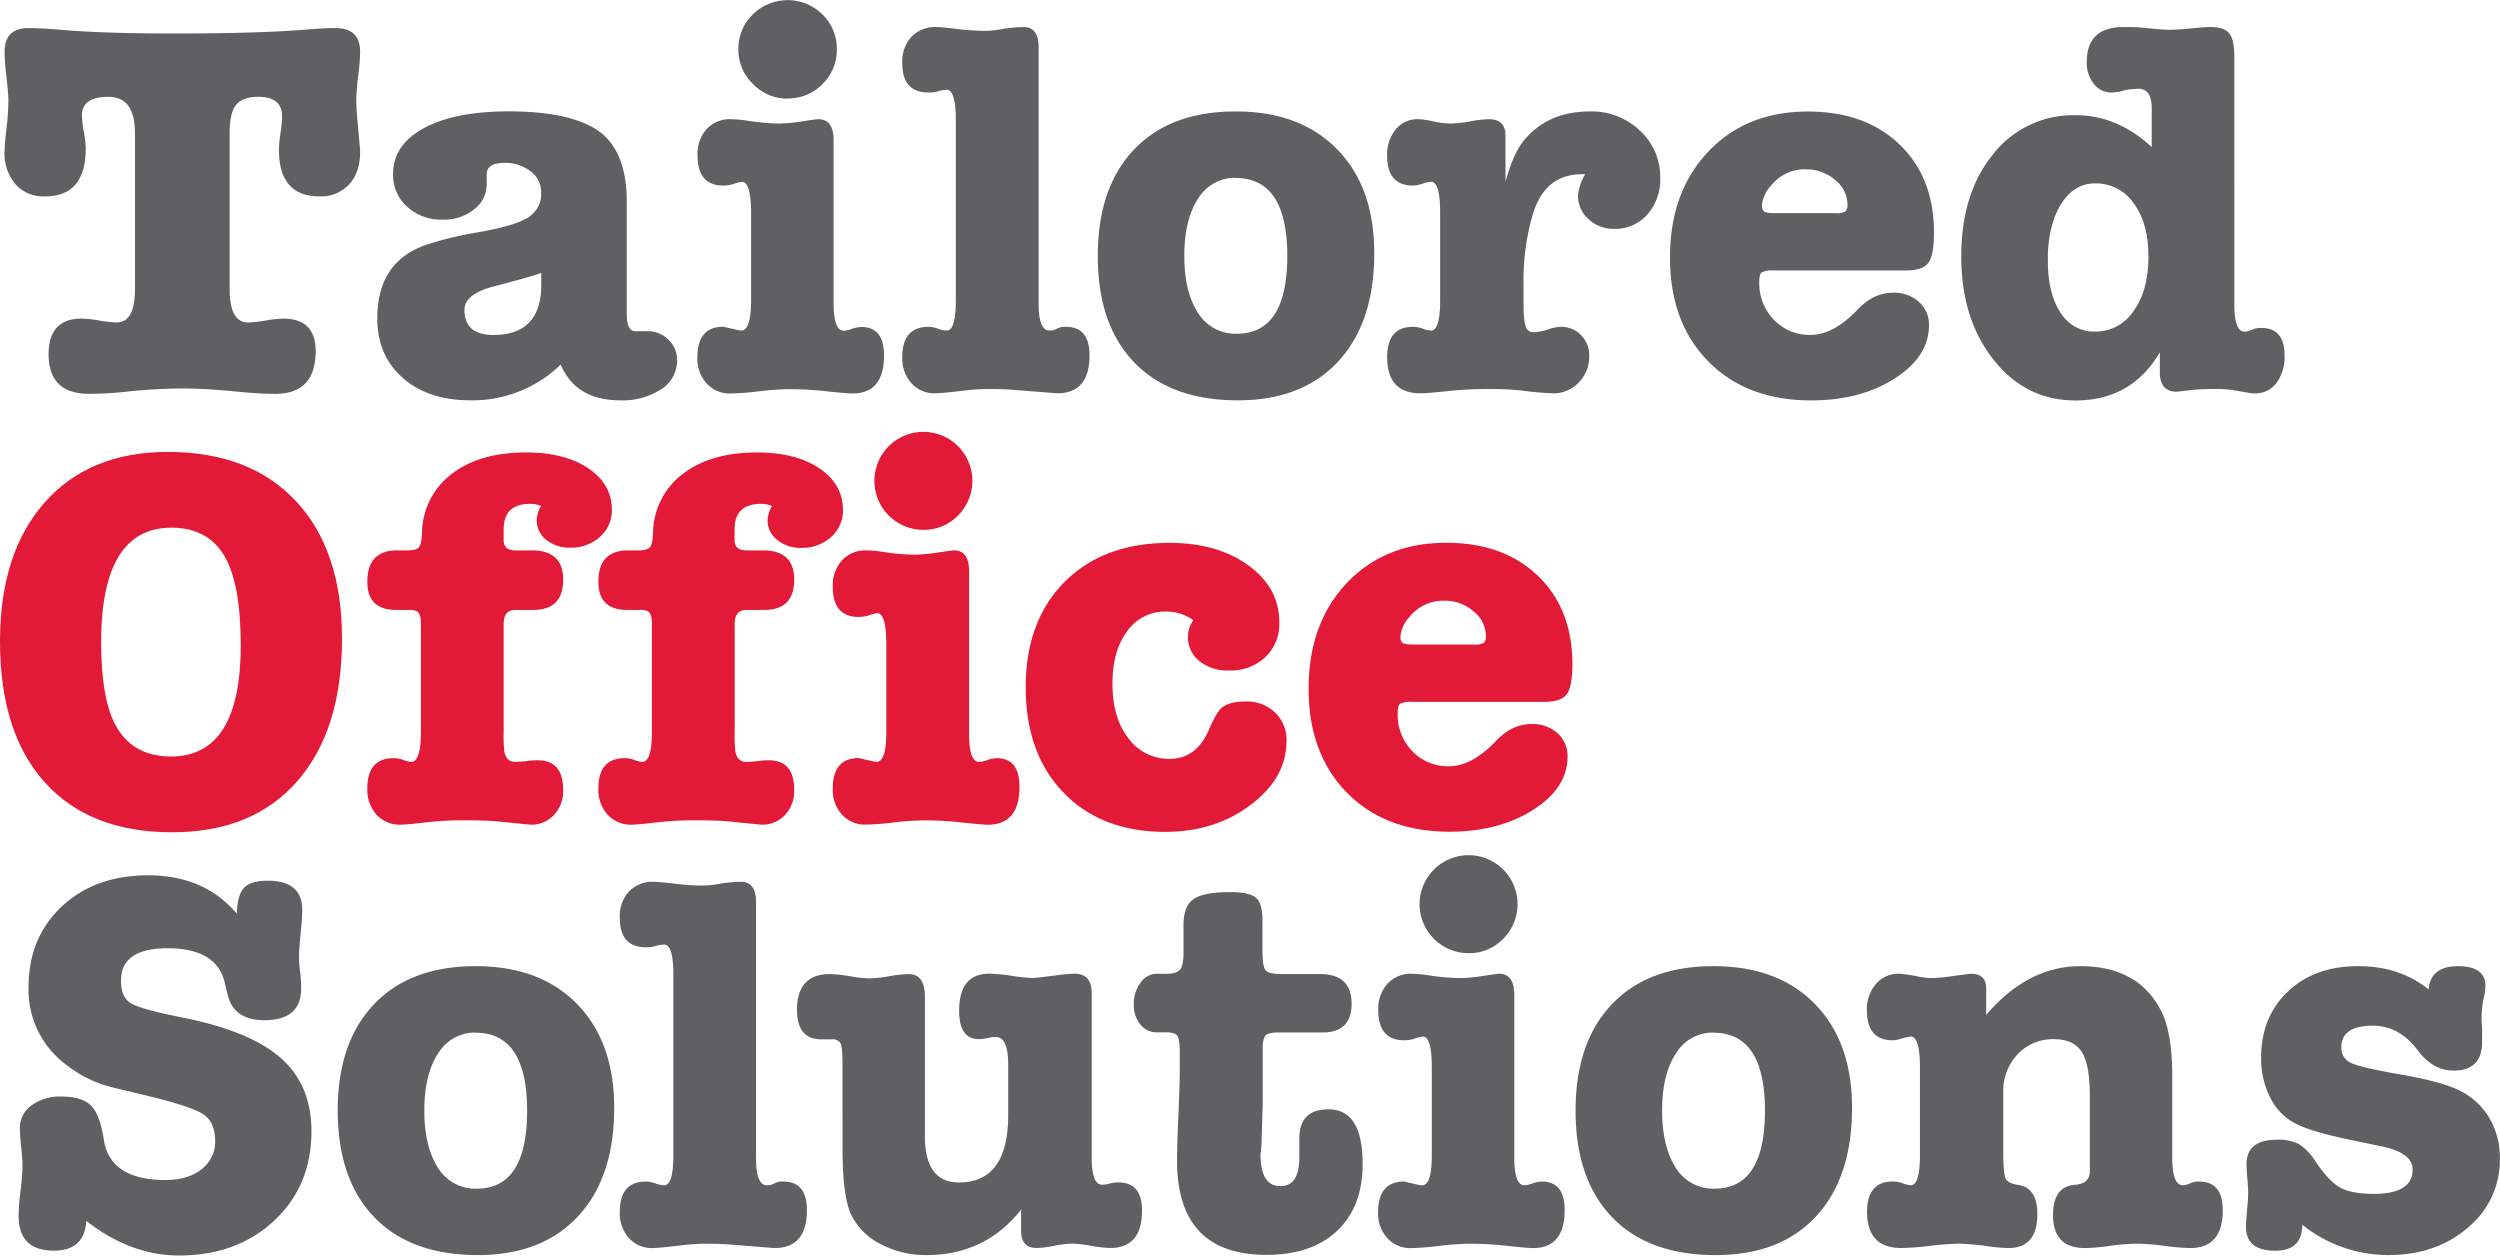 <svg xmlns="http://www.w3.org/2000/svg" viewBox="0 0 629.24 316.03"><defs><style>.cls-1{fill:#5f6062;}.cls-2{fill:#e31a37;}</style></defs><title>Tailored Office Solutions Logo</title><g id="Layer_2" data-name="Layer 2"><g id="Layer_1-2" data-name="Layer 1"><path class="cls-1" d="M29.34,81.16q4.64,0,4.63-8.45V33.5q0-9.12-6.67-9.13c-4.45,0-6.67,1.55-6.67,4.63a26.84,26.84,0,0,0,.47,4.16,27,27,0,0,1,.48,4.15q0,12.12-10.21,12.12a9.5,9.5,0,0,1-7.49-3.06,12,12,0,0,1-2.73-8.24c0-1.18.19-3.32.55-6.4a57.9,57.9,0,0,0,.41-6.54q0-1.64-.58-6.67a52.63,52.63,0,0,1-.38-5.45q0-6,6-6,3.15,0,8,.41,11,1,30.69.95t30.82-.95q4.8-.41,7.81-.41,6.17,0,6.17,6a55.83,55.83,0,0,1-.48,6.06,55.83,55.83,0,0,0-.48,6.06q0,2.18.41,6.54c.36,3.81.55,6,.55,6.53,0,3.45-.93,6.18-2.79,8.17a9.68,9.68,0,0,1-7.43,3q-10.2,0-10.21-11.71a31.4,31.4,0,0,1,.41-4.36A30.67,30.67,0,0,0,71,29.28q0-4.91-6-4.91c-2.64,0-4.5.69-5.59,2.05S57.8,30.14,57.8,33.5V72.71q0,8.45,4.63,8.45a30,30,0,0,0,4.43-.48,29.77,29.77,0,0,1,4.42-.48q8.18,0,8.17,8.17,0,10.77-10.21,10.76-4,0-9.4-.54-8.16-.82-14-.82a139.48,139.48,0,0,0-14,.82,94,94,0,0,1-9.39.54q-10.21,0-10.22-9.94,0-9,8.31-9a29.77,29.77,0,0,1,4.42.48A30,30,0,0,0,29.34,81.16Z"/><path class="cls-1" d="M156.12,100.76q-11.18,0-15-9a31.85,31.85,0,0,1-22.61,9q-10.75,0-17.15-5.65t-6.4-15q0-14.29,12.39-18.52a86.89,86.89,0,0,1,12.25-3q9.67-1.63,13.14-3.74a7,7,0,0,0,3.47-6.47,6.44,6.44,0,0,0-2.65-5.24A10.27,10.27,0,0,0,127,41q-4.48,0-4.49,2.86V46.3a8,8,0,0,1-3.18,6.4,12.16,12.16,0,0,1-7.92,2.58A12.62,12.62,0,0,1,102.44,52a10.71,10.71,0,0,1-3.51-8.17q0-7.37,7.76-11.58t21.37-4.22q14.72,0,21.93,4.49,7.75,4.91,7.76,18.25V79c0,2.9.73,4.36,2.18,4.36h3a7.27,7.27,0,0,1,5.31,2.14,7,7,0,0,1,2.18,5.23,8.53,8.53,0,0,1-4,7.24A17.57,17.57,0,0,1,156.12,100.76ZM136.23,71.65v-3q-.94.56-11.89,3.43c-5,1.29-7.44,3.25-7.44,5.91q0,6.32,7.3,6.32Q136.23,84.29,136.23,71.65Z"/><path class="cls-1" d="M206,30q3.81,0,3.81,5.31v41c0,4.62.86,6.94,2.59,6.94a7.58,7.58,0,0,0,2-.48,7.78,7.78,0,0,1,2.39-.47q5.72,0,5.72,7.19,0,9.56-8,9.55c-.91,0-3.45-.22-7.62-.68a83.65,83.65,0,0,0-8.72-.4,69.59,69.59,0,0,0-7.21.54,69.53,69.53,0,0,1-7.09.54,7.74,7.74,0,0,1-6-2.52A9.17,9.17,0,0,1,175.52,90q0-7.77,6.53-7.76l3.54.81a3.7,3.7,0,0,0,1,.14q2.44,0,2.45-7.63V53.51q0-7.75-2.32-7.76a13.39,13.39,0,0,0-2.45.68,11.13,11.13,0,0,1-2.18.28q-6.53,0-6.53-7.63a9.38,9.38,0,0,1,2.31-6.6A7.94,7.94,0,0,1,184,30a32.22,32.22,0,0,1,4.36.41,57.29,57.29,0,0,0,7.62.68,43.13,43.13,0,0,0,6-.55C204.39,30.14,205.75,30,206,30Zm-7.76-5.18a11.89,11.89,0,0,1-8.72-3.68,11.89,11.89,0,0,1-3.67-8.71,11.92,11.92,0,0,1,3.61-8.78,12.48,12.48,0,0,1,17.56,0,12,12,0,0,1,3.61,8.78A12,12,0,0,1,207,21.17,11.94,11.94,0,0,1,198.26,24.78Z"/><path class="cls-1" d="M257.6,6.81c2.54,0,3.82,1.68,3.82,5.05V76.38c0,4.55.9,6.82,2.72,6.82a3.71,3.71,0,0,0,1.91-.48,4.28,4.28,0,0,1,2.18-.47q6,0,6,7.19,0,9.56-8.17,9.55l-10.35-.81c-2.09-.18-4.32-.27-6.67-.27a54.11,54.11,0,0,0-6.4.4c-3.82.46-6.22.68-7.22.68a7.72,7.72,0,0,1-6-2.52,9.31,9.31,0,0,1-2.32-6.6q0-7.62,6.68-7.62a7.49,7.49,0,0,1,2.24.47,7.56,7.56,0,0,0,2.25.48q2.31,0,2.31-7.63V30.23c0-5.08-.77-7.63-2.31-7.63a9,9,0,0,0-2.45.46,8.6,8.6,0,0,1-2.18.22q-6.54,0-6.54-7.42a9.18,9.18,0,0,1,2.32-6.62,8.23,8.23,0,0,1,6.26-2.43c.73,0,2.27.13,4.63.41a65.78,65.78,0,0,0,6.94.54,24.2,24.2,0,0,0,5.45-.54A38.91,38.91,0,0,1,257.6,6.81Z"/><path class="cls-1" d="M311.57,100.76q-16.87,0-26.07-9.53t-9.19-26.82q0-17.16,9.12-26.76t25.6-9.6q16.2,0,25.53,9.53t9.33,26.15q0,17.43-9.06,27.23T311.57,100.76Zm-.54-56A10.82,10.82,0,0,0,301.56,50q-3.46,5.25-3.47,14.37t3.47,14.43A11.09,11.09,0,0,0,311.3,84Q324,84,324,64.41T311,44.8Z"/><path class="cls-1" d="M378.93,34.18V45.75q1.9-6.95,4.49-10.21,6-7.48,16.75-7.49a17.64,17.64,0,0,1,12.6,4.83,15.79,15.79,0,0,1,5.1,11.92A13.19,13.19,0,0,1,414.61,54a10.71,10.71,0,0,1-8.31,3.61,9.21,9.21,0,0,1-6.47-2.45,7.85,7.85,0,0,1-2.65-6A12.75,12.75,0,0,1,399,43.85h-.82q-9.12,0-12.25,9.66a59.09,59.09,0,0,0-2.46,17.84v5.18c0,3.26.28,5.35.82,6.26a2.11,2.11,0,0,0,1.91.82,12.45,12.45,0,0,0,3.4-.68,11.91,11.91,0,0,1,3.27-.68,6.88,6.88,0,0,1,5.1,2.14A7.13,7.13,0,0,1,400,89.58a9.21,9.21,0,0,1-2.66,6.72A8.73,8.73,0,0,1,390.91,99a74.27,74.27,0,0,1-7.62-.68,75,75,0,0,0-8.58-.4,90.88,90.88,0,0,0-9.13.4c-4.35.46-7,.68-8,.68q-8.44,0-8.44-9.12,0-7.62,6.53-7.62a7.37,7.37,0,0,1,2.45.47,6.88,6.88,0,0,0,2.05.48q2.31,0,2.31-7.63V53.51q0-7.75-2.31-7.76a9,9,0,0,0-2.11.48,9,9,0,0,1-2.39.48q-6.52,0-6.53-7.49a10,10,0,0,1,2.18-6.68A7,7,0,0,1,356.87,30a19.12,19.12,0,0,1,3.82.54,21.5,21.5,0,0,0,4.62.55,30.84,30.84,0,0,0,4.77-.55,30.2,30.2,0,0,1,4.63-.54C377.52,30,378.93,31.36,378.93,34.18Z"/><path class="cls-1" d="M486.77,58.55c0,3.81-.47,6.36-1.42,7.63s-2.84,1.9-5.66,1.9H446.47a5.92,5.92,0,0,0-3.06.48c-.41.32-.61,1.11-.61,2.38a13.19,13.19,0,0,0,3.67,9.54,12.33,12.33,0,0,0,9.26,3.81q5.72,0,11.71-6.26,4.08-4.36,9-4.36A9.38,9.38,0,0,1,483,76a7.63,7.63,0,0,1,2.52,5.86q0,7.89-8.65,13.41t-21,5.51q-16.22,0-25.88-9.8t-9.66-26.14q0-16.48,9.6-26.63t25.12-10.14q14.43,0,23.08,8.31T486.77,58.55Zm-43.29-6.81a2.25,2.25,0,0,0,.4,1.37c.28.36,1.23.54,2.86.54H462a4.06,4.06,0,0,0,2.52-.48,2.35,2.35,0,0,0,.48-1.7,7.91,7.91,0,0,0-3.13-6.19,11,11,0,0,0-7.36-2.66,10.85,10.85,0,0,0-8.85,4.22A8.23,8.23,0,0,0,443.48,51.74Z"/><path class="cls-1" d="M522.52,29q10.35,0,19.06,8V27.23c0-3.26-1.13-4.9-3.4-4.9a32.52,32.52,0,0,0-3.27.32,10.5,10.5,0,0,1-3.54.63A5.4,5.4,0,0,1,527,21.09a8.5,8.5,0,0,1-1.77-5.5q0-8.77,9.26-8.78c2,0,3.45,0,4.36.13q5.45.55,7.35.55c1.18,0,2.9-.11,5.18-.34s4-.34,5-.34q3.41,0,4.7,1.57c.87,1,1.29,3,1.29,5.82V76.49c0,4.66.87,7,2.6,7a5,5,0,0,0,2-.57,5.19,5.19,0,0,1,2.19-.38q5.85,0,5.85,6.94a11,11,0,0,1-2,6.88A6.53,6.53,0,0,1,567.59,99h-.82L562,98.18a30.3,30.3,0,0,0-4.63-.27,52.33,52.33,0,0,0-5.86.27c-2.27.27-3.49.41-3.68.41q-4.22,0-4.21-4.91v-5q-7.1,12.12-21.25,12.11-12.53,0-20.63-10.28t-8.1-25.94q0-15.93,8-25.73A25.62,25.62,0,0,1,522.52,29Zm4.76,17.16q-5,0-8.23,4.77t-3.61,12.93v1.77q0,8.31,3.2,13.08a9.92,9.92,0,0,0,8.64,4.76A11.51,11.51,0,0,0,537,78.3q3.75-5.17,3.75-13.76,0-8.3-3.68-13.34A11.55,11.55,0,0,0,527.28,46.16Z"/><path class="cls-2" d="M43.3,209.48q-20.7,0-32-12.53T0,161.41q0-22.2,11.23-34.93t31-12.73q20.7,0,32.27,12.39t11.58,34.59q0,23-11.24,35.88T43.3,209.48Zm-.13-76.67q-17.72,0-17.71,28.87,0,13.75,3.41,20.43,4.22,8.29,14.16,8.3,17.56,0,17.57-28,0-15.53-4.16-22.54T43.17,132.81Z"/><path class="cls-2" d="M135.08,130.9a7.74,7.74,0,0,1,1.09-3.53,6.56,6.56,0,0,0-2.73-.55q-6.67,0-6.67,6.4v2.72c0,1.73,1,2.59,3,2.59h4.08q7.91,0,7.9,7.35,0,7.63-7.49,7.63h-4.49q-3,0-3,3.51V184.2a37,37,0,0,0,.14,4.73c.27,1.89,1.22,2.84,2.86,2.84.36,0,1.18-.05,2.45-.16a19.74,19.74,0,0,1,3.13-.25q6.39,0,6.4,7.49a8.74,8.74,0,0,1-2.32,6.27,7.71,7.71,0,0,1-5.85,2.45q-.27,0-8.31-.82c-1.81-.18-4.45-.27-7.9-.27a82.23,82.23,0,0,0-9.26.41q-5.85.68-7.21.68a7.93,7.93,0,0,1-6.13-2.52,9.39,9.39,0,0,1-2.31-6.61q0-7.62,6.67-7.62a7.5,7.5,0,0,1,2.45.48,6.8,6.8,0,0,0,1.9.47q2.46,0,2.46-7.62v-27.1q0-2.87-1.23-3.27a4.23,4.23,0,0,0-1.77-.27H99.67q-7.22,0-7.21-7.08,0-7.91,7.49-7.9h2.45c1.54,0,2.54-.25,3-.75s.73-1.7.82-3.61a18.88,18.88,0,0,1,7.42-14.84q7-5.44,18.72-5.45,9.81,0,15.73,4T154,128.32a8.85,8.85,0,0,1-3,6.81,10.74,10.74,0,0,1-7.49,2.72,9.22,9.22,0,0,1-6.06-2A6.2,6.2,0,0,1,135.08,130.9Z"/><path class="cls-2" d="M193.2,130.9a7.74,7.74,0,0,1,1.09-3.53,6.56,6.56,0,0,0-2.73-.55q-6.66,0-6.67,6.4v2.72c0,1.73,1,2.59,3,2.59H192q7.91,0,7.9,7.35,0,7.63-7.49,7.63h-4.49q-3,0-3,3.51V184.2a37,37,0,0,0,.14,4.73c.27,1.89,1.22,2.84,2.86,2.84.36,0,1.18-.05,2.45-.16a19.74,19.74,0,0,1,3.13-.25q6.41,0,6.4,7.49a8.78,8.78,0,0,1-2.31,6.27,7.74,7.74,0,0,1-5.86,2.45q-.27,0-8.31-.82c-1.81-.18-4.45-.27-7.89-.27a82.1,82.1,0,0,0-9.26.41c-3.91.45-6.31.68-7.22.68a7.93,7.93,0,0,1-6.13-2.52,9.39,9.39,0,0,1-2.31-6.61q0-7.62,6.67-7.62a7.45,7.45,0,0,1,2.45.48,6.76,6.76,0,0,0,1.91.47q2.44,0,2.45-7.62v-27.1q0-2.87-1.23-3.27a4.23,4.23,0,0,0-1.77-.27h-3.27q-7.22,0-7.21-7.08,0-7.91,7.49-7.9h2.45c1.54,0,2.54-.25,3-.75s.73-1.7.82-3.61a18.88,18.88,0,0,1,7.42-14.84q7-5.44,18.72-5.45,9.81,0,15.73,4t5.93,10.49a8.83,8.83,0,0,1-3,6.81,10.74,10.74,0,0,1-7.49,2.72,9.22,9.22,0,0,1-6.06-2A6.2,6.2,0,0,1,193.2,130.9Z"/><path class="cls-2" d="M240.11,138.53q3.81,0,3.81,5.31v41q0,6.94,2.58,6.94a7.39,7.39,0,0,0,2-.47,7.79,7.79,0,0,1,2.38-.48q5.73,0,5.72,7.2,0,9.55-8,9.55-1.37,0-7.63-.68a80.46,80.46,0,0,0-8.71-.41A69.74,69.74,0,0,0,225,207a67.4,67.4,0,0,1-7.08.55,7.76,7.76,0,0,1-6-2.52,9.15,9.15,0,0,1-2.32-6.47q0-7.76,6.54-7.76l3.54.82a4,4,0,0,0,.95.13c1.64,0,2.45-2.54,2.45-7.62V162.09c0-5.18-.77-7.76-2.31-7.76a12.54,12.54,0,0,0-2.45.68,11.89,11.89,0,0,1-2.18.27q-6.54,0-6.54-7.63a9.35,9.35,0,0,1,2.32-6.6,7.91,7.91,0,0,1,6.13-2.52,33.84,33.84,0,0,1,4.35.41,57.42,57.42,0,0,0,7.63.68,41.76,41.76,0,0,0,6-.55C238.47,138.71,239.83,138.53,240.11,138.53Zm-7.77-5.17a12.33,12.33,0,1,1,8.79-3.61A11.9,11.9,0,0,1,232.34,133.36Z"/><path class="cls-2" d="M299,160.18a7.29,7.29,0,0,1,1.36-4.08,11.9,11.9,0,0,0-6.94-2.18,11.67,11.67,0,0,0-9.74,5Q280,163.82,280,172.1q0,8.55,4,13.7A12.54,12.54,0,0,0,294.39,191c4.45,0,7.71-2.39,9.81-7.15,1.26-3,2.36-4.86,3.26-5.67q1.91-1.62,6-1.62a10.25,10.25,0,0,1,7.49,2.79,9.57,9.57,0,0,1,2.86,7.15q0,9.27-9,16.07t-21.52,6.81q-16.07,0-25.6-9.87T258.17,173q0-16.74,9.8-26.55t26.42-9.81q12,0,19.81,5.66T322,156.64a11.5,11.5,0,0,1-3.54,8.78,12.74,12.74,0,0,1-9.12,3.34,11.31,11.31,0,0,1-7.49-2.38A7.69,7.69,0,0,1,299,160.18Z"/><path class="cls-2" d="M395.77,167.13q0,5.72-1.43,7.62c-.95,1.27-2.84,1.91-5.65,1.91H355.46a6.09,6.09,0,0,0-3.06.47c-.41.32-.61,1.12-.61,2.39a13.18,13.18,0,0,0,3.67,9.53,12.33,12.33,0,0,0,9.26,3.81q5.71,0,11.71-6.26,4.08-4.36,9-4.36a9.33,9.33,0,0,1,6.6,2.32,7.59,7.59,0,0,1,2.52,5.85q0,7.91-8.64,13.41t-21,5.52q-16.22,0-25.87-9.8t-9.67-26.15q0-16.47,9.6-26.62T364,136.62q14.43,0,23.08,8.31T395.77,167.13Zm-43.3-6.81a2.21,2.21,0,0,0,.4,1.36c.28.36,1.23.54,2.87.54H371a4.12,4.12,0,0,0,2.52-.47,2.43,2.43,0,0,0,.47-1.7,7.91,7.91,0,0,0-3.13-6.2,11,11,0,0,0-7.35-2.66,10.85,10.85,0,0,0-8.86,4.23A8.27,8.27,0,0,0,352.47,160.32Z"/><path class="cls-1" d="M37.27,220.31q14.16,0,22.33,9.66.13-4.75,1.84-6.53t5.92-1.77q8.72,0,8.71,7.35,0,2-.4,6c-.28,2.64-.41,4.63-.41,6a32.94,32.94,0,0,0,.27,3.53,33.23,33.23,0,0,1,.27,3.55v.68q0,8-9.26,8-7.76,0-9.26-6.49l-.68-2.84q-2-8.78-14.43-8.78-11.72,0-11.71,8.15,0,4.22,2.52,5.72t12.73,3.53q17.16,3.39,24.92,10.19t7.76,18.49q0,13.73-9.4,22.5T45,316q-12.12,0-23.29-8.71-.4,7.49-8.17,7.49-8.85,0-8.85-8.72A49.88,49.88,0,0,1,5.13,300a58.67,58.67,0,0,0,.54-6.68c0-1-.11-2.53-.34-4.63S5,285,5,284a7,7,0,0,1,2.93-5.78A12.05,12.05,0,0,1,15.48,276c3.45,0,5.92.76,7.42,2.26s2.56,4.32,3.2,8.43Q27.6,297,41.62,297q5.73,0,9.13-2.72a8.68,8.68,0,0,0,3.4-7.08q0-4.77-3-6.75t-14.29-4.7l-9-2.17A30.41,30.41,0,0,1,17,268.24a23.44,23.44,0,0,1-9.81-19.75q0-12.53,8.38-20.35T37.27,220.31Z"/><path class="cls-1" d="M120.28,315.9q-16.89,0-26.07-9.53T85,279.54q0-17.16,9.13-26.76t25.6-9.6q16.2,0,25.53,9.54t9.33,26.14q0,17.43-9.06,27.23T120.28,315.9Zm-.54-56a10.82,10.82,0,0,0-9.47,5.24q-3.47,5.25-3.47,14.37T110.27,294a11.09,11.09,0,0,0,9.74,5.18q12.66,0,12.66-19.61T119.74,259.93Z"/><path class="cls-1" d="M186.48,221.94q3.81,0,3.81,5.05v64.52q0,6.83,2.73,6.82a3.65,3.65,0,0,0,1.9-.48,4.33,4.33,0,0,1,2.18-.47q6,0,6,7.2,0,9.54-8.18,9.55l-10.34-.82q-3.14-.27-6.68-.27a54.37,54.37,0,0,0-6.4.4c-3.81.46-6.22.69-7.21.69a7.76,7.76,0,0,1-6-2.52A9.35,9.35,0,0,1,156,305q0-7.62,6.67-7.62a7.49,7.49,0,0,1,2.25.47,7.56,7.56,0,0,0,2.25.48q2.31,0,2.31-7.62V245.36q0-7.62-2.31-7.62a8.84,8.84,0,0,0-2.45.45,8.54,8.54,0,0,1-2.18.23q-6.54,0-6.54-7.43a9.18,9.18,0,0,1,2.32-6.62,8.23,8.23,0,0,1,6.26-2.43c.72,0,2.27.14,4.63.41a65.59,65.59,0,0,0,6.94.54,24.2,24.2,0,0,0,5.45-.54A40.92,40.92,0,0,1,186.48,221.94Z"/><path class="cls-1" d="M257,309.77v-5.31q-9,11.43-23.83,11.44a24.13,24.13,0,0,1-11.44-2.73,16.45,16.45,0,0,1-7.42-7.28q-2.25-4.56-2.25-16.82V268q0-4.77-.61-5.59a2.33,2.33,0,0,0-2-.81h-2.72q-6.13,0-6.13-7.43,0-9,8.31-9a35.74,35.74,0,0,1,5,.54,34.49,34.49,0,0,0,5,.55,32.14,32.14,0,0,0,4.9-.55,33,33,0,0,1,4.9-.54c2.72,0,4.09,1.9,4.09,5.72V287q.4,10.62,8.55,10.62,12.41,0,12.41-17V268c0-4.64-1-7-3.13-7a10.8,10.8,0,0,0-2.11.27,10.12,10.12,0,0,1-2.11.28q-5,0-5-7.16,0-9.32,7.63-9.32a41.75,41.75,0,0,1,5.58.54,40.3,40.3,0,0,0,5.45.55q.54,0,5.85-.68a40.42,40.42,0,0,1,4.5-.41c2.9,0,4.36,1.63,4.36,4.9v41.4c0,4.54.86,6.8,2.58,6.8a5.83,5.83,0,0,0,1.91-.27,7.66,7.66,0,0,1,2.31-.27q5.87,0,5.86,7.08,0,9.39-8,9.4a30.7,30.7,0,0,1-4.83-.55,31.66,31.66,0,0,0-4.83-.54,26.68,26.68,0,0,0-4.43.54,25.87,25.87,0,0,1-4.43.55Q257,314.13,257,309.77Z"/><path class="cls-1" d="M317.82,263.74v14l-.27,9.12a27.66,27.66,0,0,1-.28,3.68q0,8,5,8,4.77,0,4.77-7.21v-4.77q0-7.35,7.35-7.35,8.58,0,8.58,13.75,0,10.75-6.4,16.82t-17.84,6.06q-22.47,0-22.47-23.7c0-2.54.12-6.35.34-11.43s.34-8.9.34-11.44V265c0-2.27-.2-3.7-.61-4.29s-1.38-.88-2.93-.88h-2.18a5.23,5.23,0,0,1-4.22-2,7.72,7.72,0,0,1-1.63-5.1,8.66,8.66,0,0,1,1.7-5.38,5,5,0,0,1,4-2.25h2.59c2.17,0,3.45-.63,3.81-1.91a11.63,11.63,0,0,0,.41-3.68v-6.67q0-4.76,2.52-6.53t9.19-1.77q4.75,0,6.47,1.36t1.7,6v7.35c0,2.64.25,4.27.75,4.91s1.79,1,3.88,1h9.8q8,0,8,7.49,0,7.21-7.35,7.22H321.77c-1.91,0-3,.31-3.41.95A6.31,6.31,0,0,0,317.82,263.74Z"/><path class="cls-1" d="M377.32,245.09c2.54,0,3.82,1.77,3.82,5.31v41q0,6.94,2.58,6.94a7.62,7.62,0,0,0,2-.48,7.68,7.68,0,0,1,2.38-.47q5.73,0,5.72,7.2,0,9.54-8,9.55c-.91,0-3.46-.23-7.63-.69a83.45,83.45,0,0,0-8.71-.4,69.74,69.74,0,0,0-7.22.54,67.4,67.4,0,0,1-7.08.55,7.76,7.76,0,0,1-6-2.52,9.17,9.17,0,0,1-2.32-6.47q0-7.75,6.54-7.76l3.53.81a3.7,3.7,0,0,0,1,.14c1.64,0,2.45-2.54,2.45-7.62V268.64q0-7.75-2.31-7.75a12.36,12.36,0,0,0-2.46.68,11.7,11.7,0,0,1-2.17.27q-6.54,0-6.54-7.63a9.35,9.35,0,0,1,2.32-6.6,7.9,7.9,0,0,1,6.12-2.52,34,34,0,0,1,4.36.41,57.42,57.42,0,0,0,7.63.68,41.76,41.76,0,0,0,6-.55Q376.92,245.09,377.32,245.09Zm-7.76-5.18a12.33,12.33,0,1,1,8.78-3.6A11.89,11.89,0,0,1,369.56,239.91Z"/><path class="cls-1" d="M431.84,315.9q-16.89,0-26.08-9.53t-9.19-26.83q0-17.16,9.12-26.76t25.6-9.6q16.2,0,25.53,9.54t9.33,26.14q0,17.43-9,27.23T431.84,315.9Zm-.55-56a10.8,10.8,0,0,0-9.46,5.24q-3.48,5.25-3.48,14.37T421.83,294a11.06,11.06,0,0,0,9.73,5.18q12.66,0,12.67-19.61T431.29,259.93Z"/><path class="cls-1" d="M499.92,248.9v6.54q10.49-12.25,23.69-12.26,14.16,0,20,10.62,3.14,5.46,3.14,17.16v20.43q0,6.94,2.71,6.94a6,6,0,0,0,2-.57,4.32,4.32,0,0,1,2-.38q6,0,6,7.2,0,9.54-8.17,9.55a56.65,56.65,0,0,1-6.54-.55,58.15,58.15,0,0,0-6.53-.54,51.58,51.58,0,0,0-7.22.54,45,45,0,0,1-6.26.55q-8,0-8-8.31,0-7.21,5.58-7.63c2.45-.17,3.68-1.31,3.68-3.39v-19q0-7.87-2.05-11.06c-1.36-2.12-3.68-3.18-6.94-3.18a12.08,12.08,0,0,0-9.19,3.8,13.44,13.44,0,0,0-3.61,9.64v14.12c0,4.09.18,6.55.54,7.41s1.41,1.42,3.13,1.7q4.91.67,4.91,7.33,0,8.55-7.22,8.56a38.9,38.9,0,0,1-5-.41,62.52,62.52,0,0,0-7.49-.68,72,72,0,0,0-7.29.54,69.21,69.21,0,0,1-7.28.55q-8.58,0-8.58-9.13,0-7.62,6.54-7.62a7.46,7.46,0,0,1,2.45.47,6.9,6.9,0,0,0,2,.48q2.33,0,2.32-7.62V268.64q0-7.75-2.32-7.75a8.89,8.89,0,0,0-2.11.47,8.92,8.92,0,0,1-2.38.48q-6.54,0-6.54-7.49a9.79,9.79,0,0,1,2.25-6.67,7.45,7.45,0,0,1,5.92-2.59,32.54,32.54,0,0,1,4.63.68,18.58,18.58,0,0,0,3.54.41,46.47,46.47,0,0,0,5.59-.55c2.62-.36,4.08-.54,4.35-.54Q499.92,245.09,499.92,248.9Z"/><path class="cls-1" d="M593.56,243.18q10.49,0,17.7,5.86.54-5.85,7.36-5.86c4.62,0,6.94,1.64,6.94,4.91a14.15,14.15,0,0,1-.55,3.67,28.47,28.47,0,0,0-.41,4.63c0,.27,0,1,.14,2.18v3.68q0,7.22-7.22,7.21-5.17,0-9-5.11-4.63-6.19-11.3-6.19-7.9,0-7.9,5.45a4.06,4.06,0,0,0,2.58,4q2.6,1.17,13.62,3.07,9,1.63,13.28,3.68a17.81,17.81,0,0,1,7,5.85,19.56,19.56,0,0,1,3.41,11.44,22,22,0,0,1-8,17.29q-8,6.94-19.95,6.95a34.62,34.62,0,0,1-21.79-7.63q0,6.54-6.81,6.54-7.35,0-7.35-6c0-.91.09-2.32.27-4.22s.27-3.32.27-4.23-.06-2-.2-3.67-.2-2.86-.2-3.68q0-6.13,7.62-6.13a11.46,11.46,0,0,1,5.59,1.1,14.12,14.12,0,0,1,4.08,4.27q3.41,5.08,6.26,6.67c1.91,1.05,4.72,1.58,8.45,1.58q9.79,0,9.8-6.13c0-2.81-2.63-4.77-7.9-5.85l-7.9-1.64q-9.66-2-13.68-4.08a14.52,14.52,0,0,1-6.33-6.47,21.47,21.47,0,0,1-2.32-10.14q0-10.22,6.74-16.62T593.56,243.18Z"/></g></g></svg>